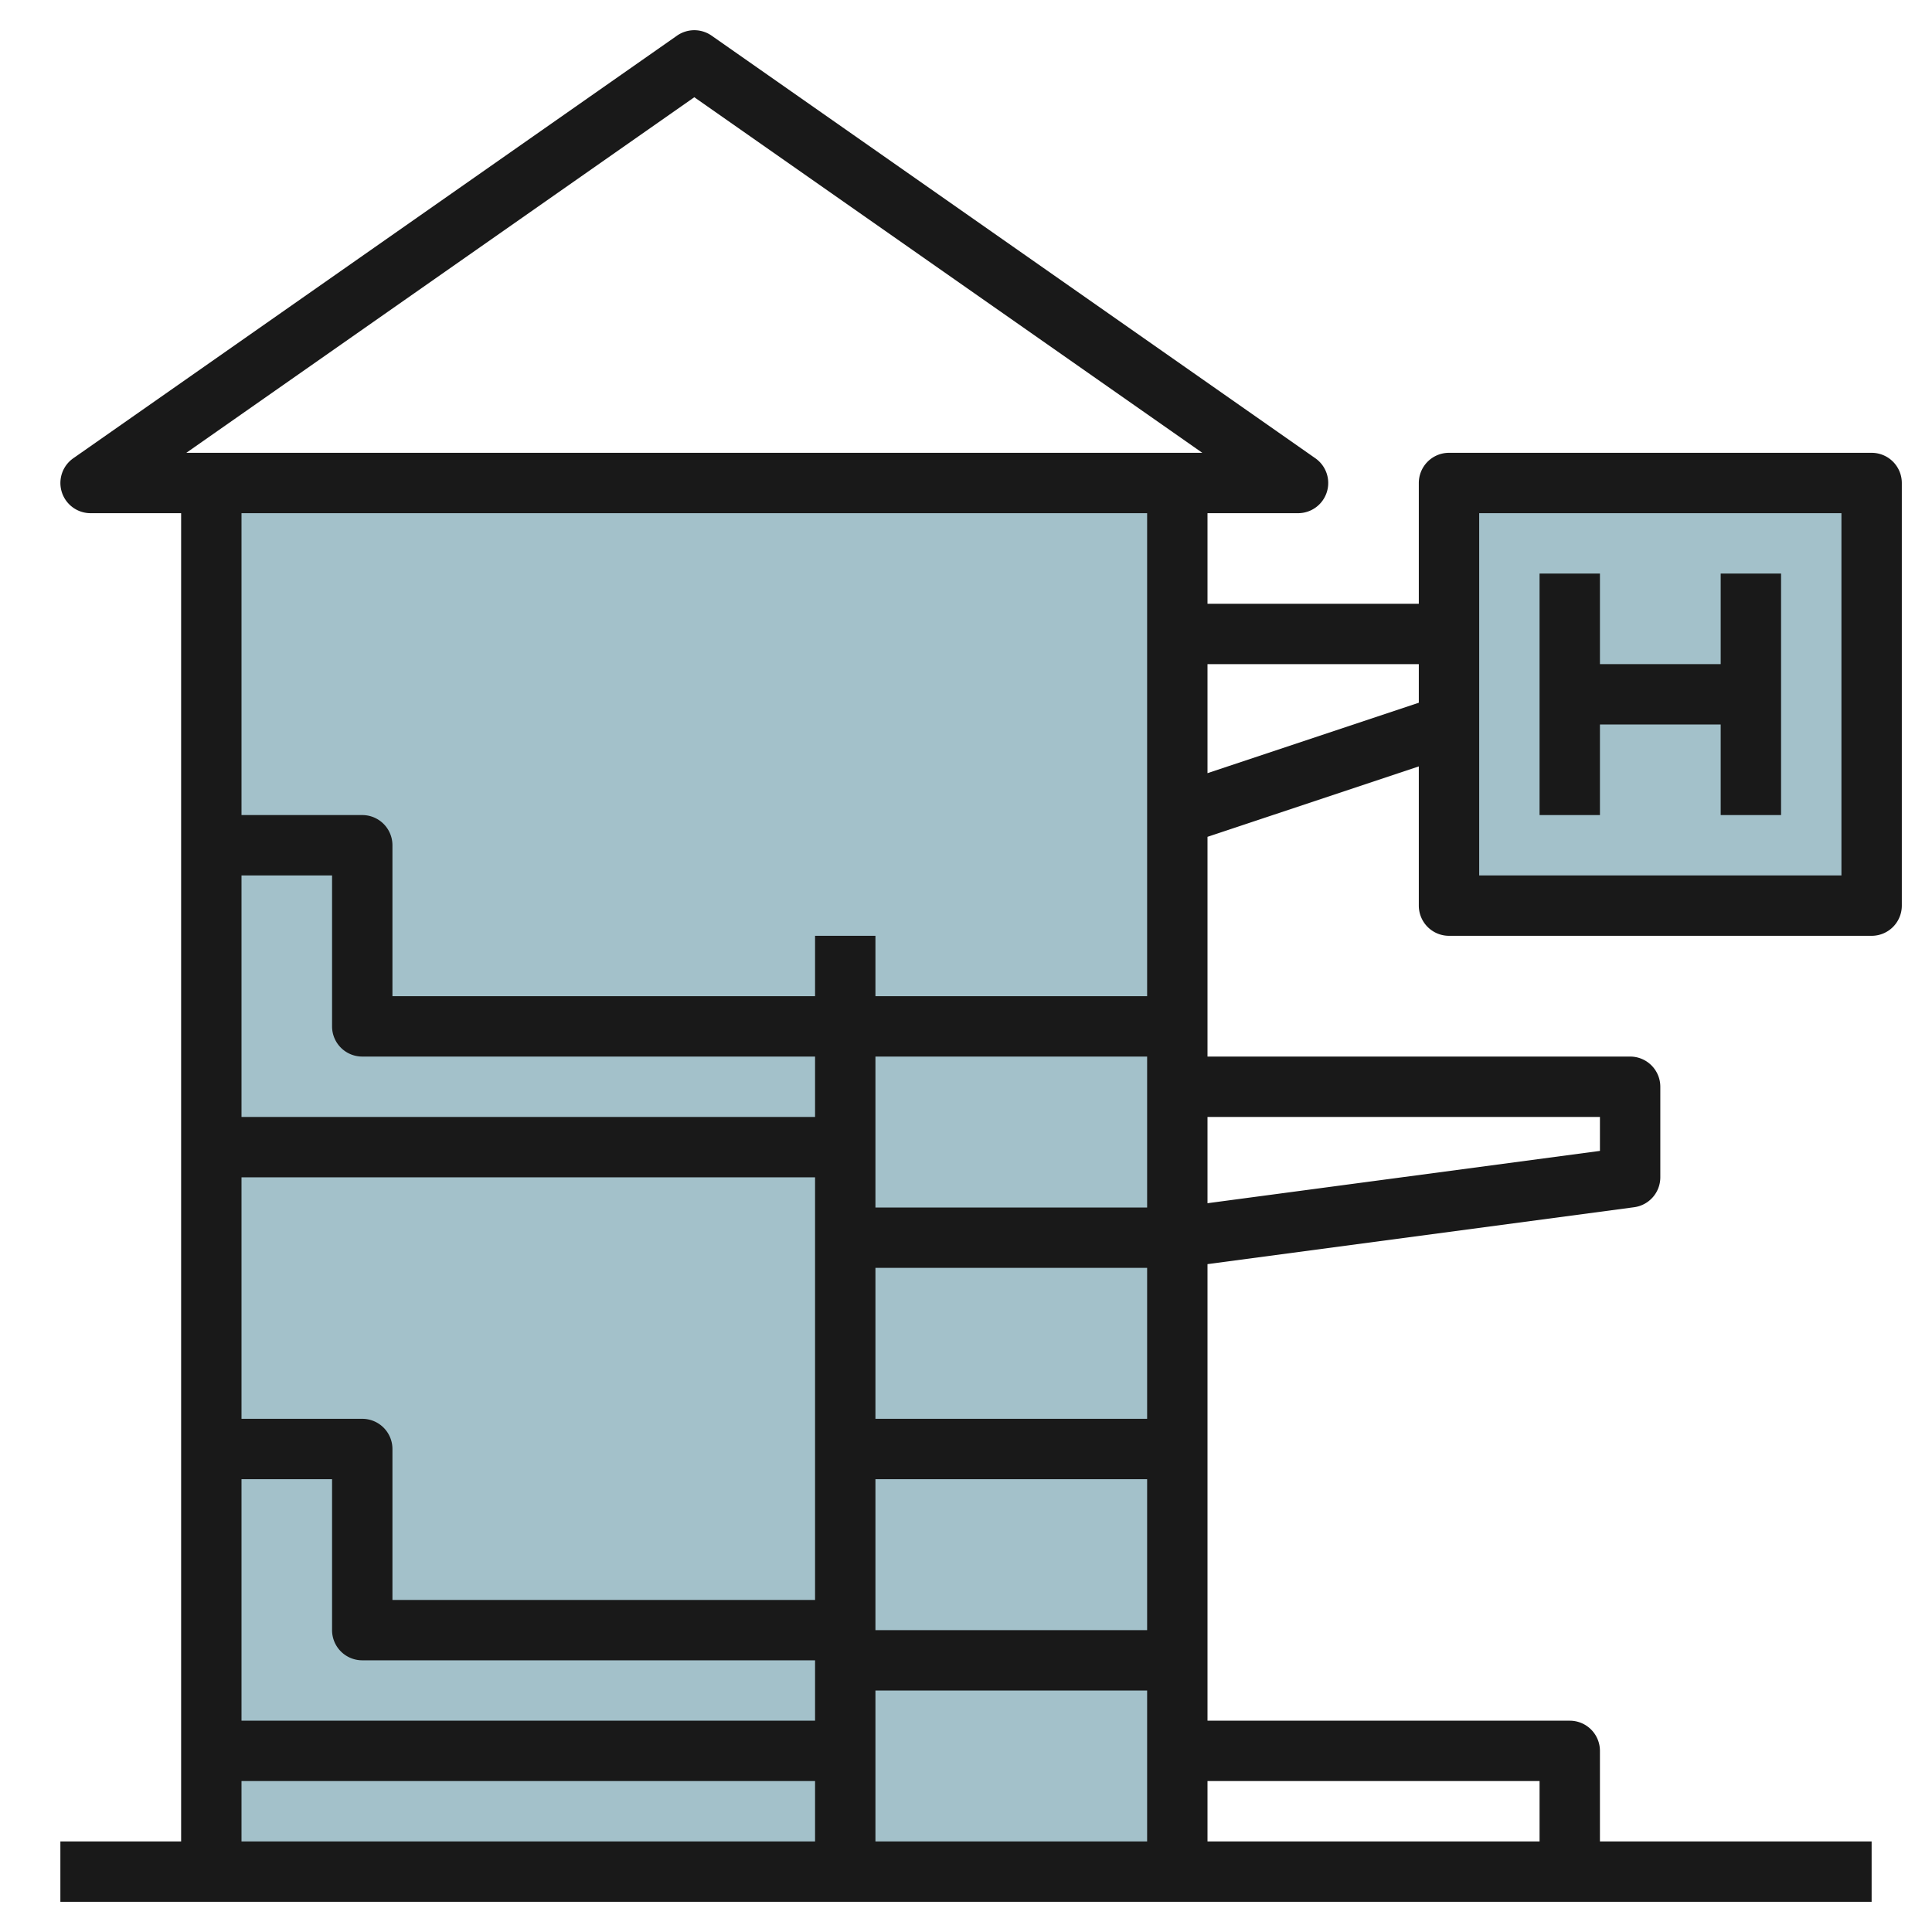 <svg id="Layer_3" height="512" viewBox="0 0 64 64" width="512" xmlns="http://www.w3.org/2000/svg" data-name="Layer 3"><path d="m7 62v-46h32.001v46" fill="#a3c1ca"/><path d="m48 16h14v14h-14z" fill="#a3c1ca"/><g fill="#191919"><path d="m62 15h-14a1 1 0 0 0 -1 1v4h-7v-3h3a1 1 0 0 0 .573-1.819l-20-14a1 1 0 0 0 -1.146 0l-20 14a1 1 0 0 0 .573 1.819h3v44h-4v2h60v-2h-9v-3a1 1 0 0 0 -1-1h-12v-15.124l14.132-1.885a1 1 0 0 0 .868-.991v-3a1 1 0 0 0 -1-1h-14v-7.279l7-2.333v4.612a1 1 0 0 0 1 1h14a1 1 0 0 0 1-1v-14a1 1 0 0 0 -1-1zm-24 46h-9v-5h9zm-30-32h3v5a1 1 0 0 0 1 1h15v2h-19zm0 10h19v14h-14v-5a1 1 0 0 0 -1-1h-4zm0 10h3v5a1 1 0 0 0 1 1h15v2h-19zm30 5h-9v-5h9zm0-7h-9v-5h9zm0-7h-9v-5h9zm-9-7v-2h-2v2h-14v-5a1 1 0 0 0 -1-1h-4v-10h30v16zm-6-29.779 16.828 11.779h-33.656zm-15 55.779h19v2h-19zm43 0v2h-11v-2zm2-22v1.125l-13 1.733v-2.858zm-13-11.388v-3.612h7v1.279zm21 3.388h-12v-12h12z"/><path d="m53 24h4v3h2v-8h-2v3h-4v-3h-2v8h2z"/></g></svg>
